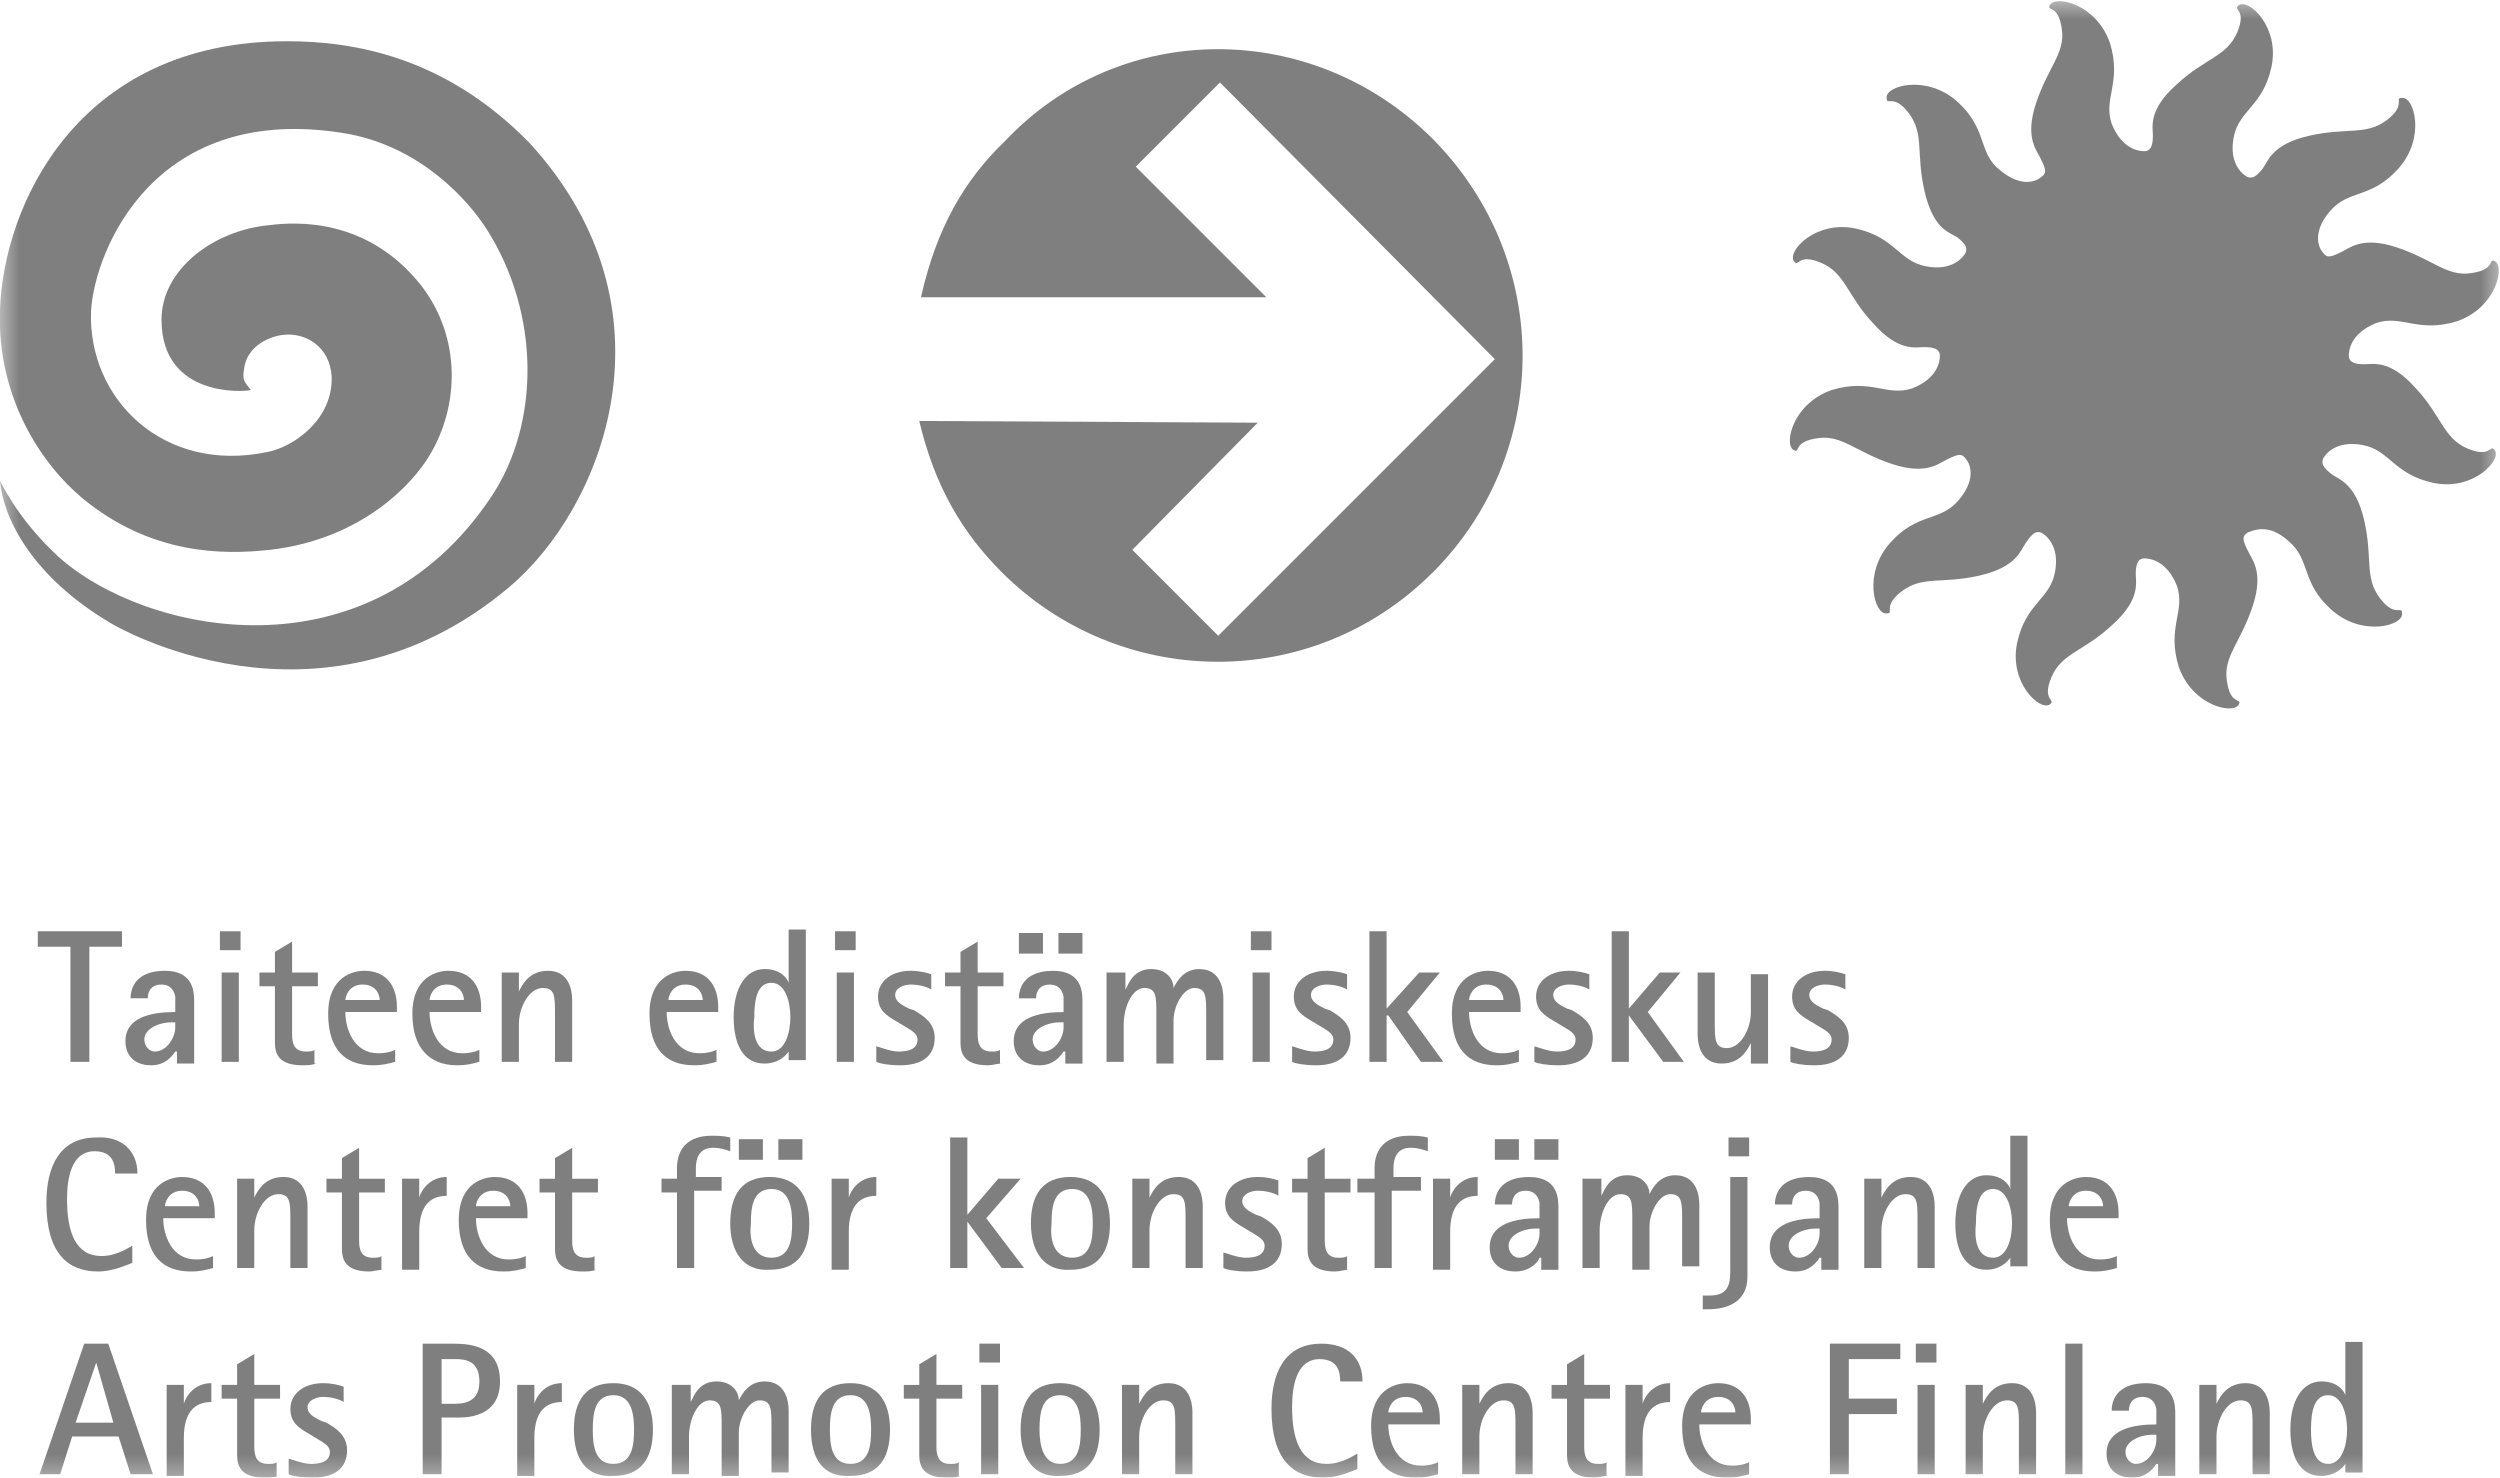 <svg xmlns="http://www.w3.org/2000/svg" xmlns:xlink="http://www.w3.org/1999/xlink" width="97.5" height="57.629" viewBox="0 0 97.5 57.629">
  <defs>
    <rect id="rect-1" width="97.5" height="57.629" x="0" y="0"/>
    <mask id="mask-2" maskContentUnits="userSpaceOnUse" maskUnits="userSpaceOnUse">
      <rect width="97.5" height="57.629" x="0" y="0" fill="black"/>
      <use fill="white" xlink:href="#rect-1"/>
    </mask>
  </defs>
  <g opacity=".5">
    <use fill="none" xlink:href="#rect-1"/>
    <g mask="url(#mask-2)">
      <path fill="rgb(0,0,0)" fill-rule="evenodd" d="M2.747 36.923H1.474v-.603h3.284v.603H3.485v4.49h-.737"/>
      <path fill="rgb(0,0,0)" fill-rule="evenodd" d="M5.897 41.546c.536 0 .804-.335.938-.536h.067v.469h.67v-2.412c0-.335 0-1.206-1.139-1.206-1.005 0-1.34.536-1.34 1.072h.67c0-.268.134-.536.536-.536.268 0 .469.134.536.469v.603c-.938 0-1.943.201-1.943 1.139 0 .536.335.938 1.005.938zm-.268-1.005c0-.402.536-.67 1.072-.67h.134v.201c0 .402-.335.938-.804.938-.201 0-.402-.201-.402-.469z"/>
      <path fill="rgb(0,0,0)" fill-rule="evenodd" d="M9.381 36.32h-.804v.737h.804v-.737zM9.314 37.928h-.67v3.485h.67V37.928z"/>
      <path fill="rgb(0,0,0)" fill-rule="evenodd" d="M12.33 41.479c-.201.067-.335.067-.536.067-.871 0-1.072-.402-1.072-.871v-2.211h-.603v-.536h.603v-.804l.67-.402v1.206h1.005v.536h-1.005v1.876c0 .335.067.67.536.67.134 0 .268 0 .335-.067v.536"/>
      <path fill="rgb(0,0,0)" fill-rule="evenodd" d="M14.541 41.546c.402 0 .603-.067.871-.134v-.469c-.134.067-.335.134-.67.134-.938 0-1.273-.938-1.273-1.608h2.01v-.201c0-.804-.402-1.407-1.273-1.407-.402 0-1.407.201-1.407 1.675 0 1.407.67 2.01 1.742 2.01zm-.402-3.149c.536 0 .67.402.67.603H13.469c0-.134.134-.603.67-.603z"/>
      <path fill="rgb(0,0,0)" fill-rule="evenodd" d="M17.825 41.546c.402 0 .603-.067.871-.134v-.469c-.134.067-.335.134-.67.134-.938 0-1.273-.938-1.273-1.608h2.01v-.201c0-.804-.402-1.407-1.273-1.407-.402 0-1.407.201-1.407 1.675 0 1.34.67 2.01 1.742 2.01zm-.402-3.149c.536 0 .67.402.67.603h-1.34c0-.134.134-.603.67-.603z"/>
      <path fill="rgb(0,0,0)" fill-rule="evenodd" d="M19.567 37.928h.67v.737c.134-.268.402-.804 1.139-.804.804 0 .938.737.938 1.139v2.412h-.67v-1.876c0-.67 0-1.005-.469-1.005-.536 0-.938.737-.938 1.407v1.474h-.67v-3.485"/>
      <path fill="rgb(0,0,0)" fill-rule="evenodd" d="M27.072 41.546c.402 0 .603-.067.871-.134v-.469c-.134.067-.335.134-.67.134C26.335 41.077 26 40.139 26 39.469h2.01v-.201c0-.804-.402-1.407-1.273-1.407-.402 0-1.407.201-1.407 1.675 0 1.407.67 2.01 1.742 2.01zm-.335-3.149c.536 0 .67.402.67.603H26.067c0-.134.134-.603.67-.603z"/>
      <path fill="rgb(0,0,0)" fill-rule="evenodd" d="M28.613 39.67c0 1.005.335 1.809 1.206 1.809.489 0 .801-.264.938-.471v.337h.67v-5.093h-.67v2.077c-.067-.201-.335-.536-.938-.536-.737 0-1.206.737-1.206 1.876zm2.211-0c0 .603-.201 1.34-.737 1.34-.67 0-.737-.804-.67-1.34 0-.737.134-1.34.67-1.34.536 0 .737.737.737 1.34z"/>
      <path fill="rgb(0,0,0)" fill-rule="evenodd" d="M33.371 36.32h-.804v.737h.804v-.737zm-.067 1.608h-.67v3.485h.67V37.928z"/>
      <path fill="rgb(0,0,0)" fill-rule="evenodd" d="M35.649 39.402c.335.201.804.469.804 1.072 0 .737-.536 1.072-1.34 1.072-.469 0-.804-.067-.938-.134v-.603c.067 0 .536.201.871.201.335 0 .737-.067.737-.469 0-.268-.335-.402-.536-.536l-.335-.201c-.335-.201-.67-.402-.67-.938 0-.603.536-1.005 1.273-1.005.335 0 .603.067.804.134v.603c-.067-.067-.402-.201-.804-.201-.268 0-.603.134-.603.402 0 .268.268.402.536.536l.201.067"/>
      <path fill="rgb(0,0,0)" fill-rule="evenodd" d="M39.067 41.479c-.201 0-.335.067-.536.067-.871 0-1.072-.402-1.072-.871v-2.211h-.603v-.536h.603v-.804l.67-.402v1.206h1.005v.536h-1.005v1.876c0 .335.067.67.536.67.134 0 .268 0 .335-.067v.536"/>
      <path fill="rgb(0,0,0)" fill-rule="evenodd" d="M40.675 36.387h-.938v.804h.938v-.804zm1.541 0h-.938v.804h.938v-.804zm-1.675 5.16c.536 0 .804-.335.938-.536h.067v.469h.67v-2.412c0-.335 0-1.206-1.139-1.206-1.005 0-1.34.536-1.34 1.072h.67c0-.268.134-.536.536-.536.268 0 .469.134.536.469v.603c-.938 0-1.943.201-1.943 1.139 0 .536.335.938 1.005.938zm.804-1.675c-.536 0-1.072.268-1.072.67 0 .268.201.469.402.469.469 0 .804-.536.804-.938v-.201h-.134z"/>
      <path fill="rgb(0,0,0)" fill-rule="evenodd" d="M43.222 37.928h.67v.67c.134-.268.335-.804 1.005-.804.603 0 .871.402.871.737.134-.268.402-.737 1.005-.737.804 0 .938.737.938 1.139v2.412h-.67v-1.809c0-.67 0-1.005-.469-1.005-.402 0-.804.67-.804 1.273v1.675h-.67v-1.943c0-.67 0-1.005-.469-1.005-.469 0-.804.737-.804 1.407v1.474h-.67v-3.485"/>
      <path fill="rgb(0,0,0)" fill-rule="evenodd" d="M49.588 36.32h-.804v.737h.804v-.737zm-.067 1.608h-.67v3.485h.67V37.928z"/>
      <path fill="rgb(0,0,0)" fill-rule="evenodd" d="M51.866 39.402c.335.201.804.469.804 1.072 0 .737-.536 1.072-1.34 1.072-.469 0-.804-.067-.938-.134v-.603c.067 0 .536.201.871.201.335 0 .737-.067.737-.469 0-.268-.335-.402-.536-.536l-.335-.201c-.335-.201-.67-.402-.67-.938 0-.603.536-1.005 1.273-1.005.335 0 .603.067.804.134v.603c-.067-.067-.402-.201-.804-.201-.268 0-.603.134-.603.402 0 .268.268.402.536.536l.201.067"/>
      <path fill="rgb(0,0,0)" fill-rule="evenodd" d="M53.407 36.32h.67v3.015l1.273-1.407h.804l-1.273 1.541 1.407 1.943h-.871l-1.273-1.809h-.067v1.809h-.67"/>
      <path fill="rgb(0,0,0)" fill-rule="evenodd" d="M58.366 41.546c.402 0 .603-.067.871-.134v-.469c-.134.067-.335.134-.67.134-.938 0-1.273-.938-1.273-1.608h2.01v-.201c0-.804-.402-1.407-1.273-1.407-.402 0-1.407.201-1.407 1.675 0 1.407.67 2.01 1.742 2.01zm-.402-3.149c.536 0 .67.402.67.603h-1.34c0-.134.134-.603.67-.603z"/>
      <path fill="rgb(0,0,0)" fill-rule="evenodd" d="M61.314 39.402c.335.201.804.469.804 1.072 0 .737-.536 1.072-1.34 1.072-.469 0-.804-.067-.938-.134v-.603c.067 0 .536.201.871.201.335 0 .737-.067.737-.469 0-.268-.335-.402-.536-.536l-.335-.201c-.335-.201-.67-.402-.67-.938 0-.603.536-1.005 1.273-1.005.335 0 .603.067.804.134v.603c-.067-.067-.402-.201-.804-.201-.268 0-.603.134-.603.402 0 .268.268.402.536.536l.201.067"/>
      <path fill="rgb(0,0,0)" fill-rule="evenodd" d="M62.856 36.32h.67v3.015l1.206-1.407h.804l-1.273 1.541 1.407 1.943h-.804l-1.34-1.809v1.809h-.67"/>
      <path fill="rgb(0,0,0)" fill-rule="evenodd" d="M68.284 40.675c-.134.268-.402.804-1.139.804-.804 0-.938-.737-.938-1.139v-2.412h.67v1.943c0 .67 0 1.005.469 1.005.536 0 .938-.737.938-1.407v-1.474h.67v3.485h-.67v-.804"/>
      <path fill="rgb(0,0,0)" fill-rule="evenodd" d="M71.299 39.402c.335.201.804.469.804 1.072 0 .737-.536 1.072-1.34 1.072-.469 0-.804-.067-.938-.134v-.603c.067 0 .536.201.871.201s.737-.067.737-.469c0-.268-.335-.402-.536-.536l-.335-.201c-.335-.201-.67-.402-.67-.938 0-.603.536-1.005 1.273-1.005.335 0 .603.067.804.134v.603c-.067-.067-.402-.201-.804-.201-.268 0-.603.134-.603.402 0 .268.268.402.536.536l.201.067"/>
      <path fill="rgb(0,0,0)" fill-rule="evenodd" d="M5.16 49.253c-.201.067-.737.335-1.34.335-1.139 0-2.01-.67-2.01-2.68 0-1.34.469-2.546 1.943-2.546 1.005-.067 1.608.536 1.608 1.407h-.871c0-.335-.067-.871-.804-.871-.938 0-1.072 1.139-1.072 1.876 0 1.273.335 2.211 1.34 2.211.603 0 1.072-.335 1.206-.402v.67"/>
      <path fill="rgb(0,0,0)" fill-rule="evenodd" d="M7.438 49.588c.402 0 .603-.067.871-.134v-.469c-.134.067-.335.134-.67.134-.938 0-1.273-.938-1.273-1.608h2.01v-.201c0-.804-.402-1.407-1.273-1.407-.402 0-1.407.201-1.407 1.675 0 1.407.67 2.01 1.742 2.01zm-.335-3.149c.536 0 .67.402.67.603H6.433c0-.134.134-.603.67-.603z"/>
      <path fill="rgb(0,0,0)" fill-rule="evenodd" d="M9.247 45.969h.67v.737c.134-.268.402-.804 1.139-.804.804 0 .938.737.938 1.139v2.412h-.67v-1.876c0-.67 0-1.005-.469-1.005-.536 0-.938.737-.938 1.407v1.474h-.67v-3.485"/>
      <path fill="rgb(0,0,0)" fill-rule="evenodd" d="M14.943 49.521c-.201 0-.402.067-.536.067-.871 0-1.072-.402-1.072-.871v-2.211h-.603v-.536h.603v-.804l.67-.402v1.206h1.005v.536h-1.005v1.876c0 .335.067.67.536.67.134 0 .268 0 .335-.067v.536"/>
      <path fill="rgb(0,0,0)" fill-rule="evenodd" d="M15.68 45.969h.67v.737c.067-.268.402-.804 1.072-.804v.737c-.603 0-1.072.335-1.072 1.407v1.474h-.67v-3.552"/>
      <path fill="rgb(0,0,0)" fill-rule="evenodd" d="M19.634 49.588c.402 0 .603-.067.871-.134v-.469c-.134.067-.335.134-.67.134-.938 0-1.273-.938-1.273-1.608h2.01v-.201c0-.804-.402-1.407-1.273-1.407-.402 0-1.407.201-1.407 1.675 0 1.407.67 2.01 1.742 2.01zm-.402-3.149c.536 0 .67.402.67.603h-1.34c0-.134.134-.603.67-.603z"/>
      <path fill="rgb(0,0,0)" fill-rule="evenodd" d="M23.253 49.521c-.201.067-.335.067-.536.067-.871 0-1.072-.402-1.072-.871v-2.211h-.603v-.536h.603v-.804l.67-.402v1.206h1.005v.536h-1.005v1.876c0 .335.067.67.536.67.134 0 .268 0 .335-.067v.536"/>
      <path fill="rgb(0,0,0)" fill-rule="evenodd" d="M26.402 46.505h-.603v-.536h.603v-.402c0-.804.469-1.273 1.34-1.273.201 0 .469 0 .737.067v.536c-.201-.067-.402-.134-.67-.134-.536 0-.67.402-.67.804v.335h1.005v.536h-1.072v3.015h-.67v-2.948"/>
      <path fill="rgb(0,0,0)" fill-rule="evenodd" d="M29.753 44.428h-.938v.804h.938v-.804zm1.541 0h-.938v.804h.938v-.804zm-1.273 1.474c-1.072 0-1.541.67-1.541 1.809s.536 1.876 1.541 1.809c1.072 0 1.541-.67 1.541-1.809 0-1.072-.469-1.809-1.541-1.809zm.067 3.149c.737 0 .804-.737.804-1.34 0-.536-.067-1.34-.804-1.34-.737 0-.804.737-.804 1.34-.067.603.067 1.34.804 1.34z"/>
      <path fill="rgb(0,0,0)" fill-rule="evenodd" d="M32.433 45.969h.67v.737c.067-.268.402-.804 1.072-.804v.737c-.603 0-1.072.335-1.072 1.407v1.474h-.67v-3.552"/>
      <path fill="rgb(0,0,0)" fill-rule="evenodd" d="M37.057 44.361h.67v3.015l1.206-1.407h.871l-1.34 1.541 1.474 1.943h-.871l-1.34-1.809v1.809h-.67"/>
      <path fill="rgb(0,0,0)" fill-rule="evenodd" d="M41.747 45.902c-1.072 0-1.541.67-1.541 1.809s.536 1.876 1.541 1.809c1.072 0 1.541-.67 1.541-1.809 0-1.072-.469-1.809-1.541-1.809zm.871 1.809c0 .603-.067 1.34-.804 1.34-.737 0-.871-.737-.804-1.34 0-.603.067-1.34.804-1.34.737 0 .804.804.804 1.34z"/>
      <path fill="rgb(0,0,0)" fill-rule="evenodd" d="M44.16 45.969h.67v.737c.134-.268.402-.804 1.139-.804.804 0 .938.737.938 1.139v2.412h-.67v-1.876c0-.67 0-1.005-.469-1.005-.536 0-.938.737-.938 1.407v1.474h-.67v-3.485"/>
      <path fill="rgb(0,0,0)" fill-rule="evenodd" d="M49.186 47.443c.335.201.804.469.804 1.072 0 .737-.536 1.072-1.34 1.072-.469 0-.804-.067-.938-.134v-.603c.067 0 .536.201.871.201.335 0 .737-.067.737-.469 0-.268-.335-.402-.536-.536l-.335-.201c-.335-.201-.67-.402-.67-.938 0-.603.536-1.005 1.273-1.005.335 0 .603.067.804.134v.603c-.067-.067-.402-.201-.804-.201-.268 0-.603.134-.603.402 0 .268.268.402.536.536l.201.067"/>
      <path fill="rgb(0,0,0)" fill-rule="evenodd" d="M52.603 49.521c-.201 0-.335.067-.536.067-.871 0-1.072-.402-1.072-.871v-2.211h-.603v-.536h.603v-.804l.67-.402v1.206h1.005v.536h-1.005v1.876c0 .335.067.67.536.67.134 0 .268 0 .335-.067v.536"/>
      <path fill="rgb(0,0,0)" fill-rule="evenodd" d="M53.608 46.505h-.67v-.536h.67v-.402c0-.804.469-1.273 1.34-1.273.201 0 .469 0 .737.067v.536c-.201-.067-.402-.134-.67-.134-.536 0-.67.402-.67.804v.335h1.072v.536h-1.139v3.015h-.67v-2.948"/>
      <path fill="rgb(0,0,0)" fill-rule="evenodd" d="M55.887 45.969h.67v.737c.067-.268.402-.804 1.072-.804v.737c-.603 0-1.072.335-1.072 1.407v1.474h-.67v-3.552"/>
      <path fill="rgb(0,0,0)" fill-rule="evenodd" d="M59.237 44.428h-.938v.804h.938v-.804zm1.541 0h-.938v.804h.938v-.804zm-1.675 5.16c.536 0 .871-.335.938-.536h.067v.469h.67v-2.412c0-.335 0-1.206-1.139-1.206-1.005 0-1.34.536-1.34 1.072h.67c0-.268.134-.536.536-.536.268 0 .469.134.536.469v.603c-.938 0-1.943.201-1.943 1.139 0 .536.335.938 1.005.938zm.804-1.675c-.536 0-1.072.268-1.072.67 0 .268.201.469.402.469.469 0 .804-.536.804-.938v-.201h-.134z"/>
      <path fill="rgb(0,0,0)" fill-rule="evenodd" d="M61.784 45.969h.67v.67c.134-.268.335-.804 1.005-.804.603 0 .871.402.871.737.134-.268.402-.737 1.005-.737.804 0 .938.737.938 1.139v2.412h-.67v-1.809c0-.67 0-1.005-.469-1.005-.402 0-.804.67-.804 1.273v1.675h-.67v-1.943c0-.67 0-1.005-.469-1.005-.469 0-.804.737-.804 1.407v1.474h-.67v-3.485"/>
      <path fill="rgb(0,0,0)" fill-rule="evenodd" d="M68.217 44.361h-.804v.737h.804v-.737zm-1.608 6.701c.737 0 1.541-.268 1.541-1.273V45.902h-.67v3.552c0 .536 0 1.072-.804 1.072h-.268v.536h.201z"/>
      <path fill="rgb(0,0,0)" fill-rule="evenodd" d="M70.026 49.588c.536 0 .804-.335.938-.536h.067v.469h.67v-2.412c0-.335 0-1.206-1.139-1.206-1.005 0-1.34.536-1.34 1.072h.67c0-.268.134-.536.536-.536.268 0 .469.134.536.469v.603c-.938 0-1.943.201-1.943 1.139 0 .536.335.938 1.005.938zm-.268-1.005c0-.402.536-.67 1.072-.67h.134v.201c0 .402-.335.938-.804.938-.201 0-.402-.201-.402-.469z"/>
      <path fill="rgb(0,0,0)" fill-rule="evenodd" d="M72.706 45.969h.67v.737c.134-.268.402-.804 1.139-.804.804 0 .938.737.938 1.139v2.412h-.67v-1.876c0-.67 0-1.005-.469-1.005-.536 0-.938.737-.938 1.407v1.474h-.67v-3.485"/>
      <path fill="rgb(0,0,0)" fill-rule="evenodd" d="M76.258 47.711c0 1.005.335 1.809 1.206 1.809.489 0 .801-.264.938-.471v.337h.67V44.294h-.67v2.077c-.067-.201-.335-.536-.938-.536-.737 0-1.206.737-1.206 1.876zm2.211-0c0 .603-.201 1.34-.737 1.34-.67 0-.737-.804-.67-1.34 0-.737.134-1.34.67-1.34.536 0 .737.737.737 1.34z"/>
      <path fill="rgb(0,0,0)" fill-rule="evenodd" d="M81.686 49.588c.402 0 .603-.067.871-.134v-.469c-.134.067-.335.134-.67.134-.938 0-1.273-.938-1.273-1.608h2.01v-.201c0-.804-.402-1.407-1.273-1.407-.402 0-1.407.201-1.407 1.675 0 1.407.67 2.01 1.742 2.01zm-.335-3.149c.536 0 .67.402.67.603h-1.34c0-.134.134-.603.67-.603z"/>
      <path fill="rgb(0,0,0)" fill-rule="evenodd" d="M4.222 52.402H3.284l-1.742 5.093h.804l.469-1.474h1.809l.469 1.474h.871L4.222 52.402zm.201 3.083H2.948l.804-2.345.67 2.345z"/>
      <path fill="rgb(0,0,0)" fill-rule="evenodd" d="M6.5 54.01h.67v.737c.067-.268.402-.804 1.072-.804v.737c-.603 0-1.072.335-1.072 1.407v1.474H6.5v-3.552"/>
      <path fill="rgb(0,0,0)" fill-rule="evenodd" d="M10.856 57.562c-.201.067-.335.067-.536.067-.871 0-1.072-.402-1.072-.871v-2.211H8.644v-.536h.603v-.804l.67-.402v1.206h1.005v.536H9.918v1.876c0 .335.067.67.536.67.134 0 .268 0 .335-.067v.536"/>
      <path fill="rgb(0,0,0)" fill-rule="evenodd" d="M12.732 55.485c.335.201.804.469.804 1.072 0 .737-.536 1.072-1.34 1.072-.469 0-.804-.067-.938-.134v-.603c.067 0 .536.201.871.201s.737-.067.737-.469c0-.268-.335-.402-.536-.536l-.335-.201c-.335-.201-.67-.402-.67-.938 0-.603.536-1.005 1.273-1.005.335 0 .603.067.804.134v.603c-.067-.067-.402-.201-.804-.201-.268 0-.603.134-.603.402 0 .268.268.402.536.536l.201.067"/>
      <path fill="rgb(0,0,0)" fill-rule="evenodd" d="M17.691 52.402h-1.206v5.093h.737v-2.211h.67c.536 0 1.608-.134 1.608-1.407 0-1.34-1.072-1.474-1.809-1.474zm.067 2.345h-.536v-1.742h.536c.402 0 .938.067.938.871 0 .67-.402.871-.938.871z"/>
      <path fill="rgb(0,0,0)" fill-rule="evenodd" d="M20.17 54.01h.67v.737c.067-.268.402-.804 1.072-.804v.737c-.603 0-1.072.335-1.072 1.407v1.474h-.67v-3.552"/>
      <path fill="rgb(0,0,0)" fill-rule="evenodd" d="M23.923 53.943c-1.072 0-1.541.67-1.541 1.809 0 1.139.469 1.876 1.541 1.809 1.072 0 1.541-.67 1.541-1.809 0-1.072-.469-1.809-1.541-1.809zm.804 1.809c0 .603-.067 1.34-.804 1.34-.737 0-.804-.737-.804-1.34 0-.603.067-1.34.804-1.34.737 0 .804.804.804 1.34z"/>
      <path fill="rgb(0,0,0)" fill-rule="evenodd" d="M26.268 54.01h.67v.67c.134-.268.335-.804 1.005-.804.603 0 .871.402.871.737.134-.268.402-.737 1.005-.737.804 0 .938.737.938 1.139v2.412h-.67V55.619c0-.67 0-1.005-.469-1.005-.402 0-.804.67-.804 1.273v1.675h-.67V55.619c0-.67 0-1.005-.469-1.005s-.804.737-.804 1.407v1.474h-.67v-3.485"/>
      <path fill="rgb(0,0,0)" fill-rule="evenodd" d="M33.17 53.943c-1.072 0-1.541.67-1.541 1.809 0 1.139.469 1.876 1.541 1.809 1.072 0 1.541-.67 1.541-1.809 0-1.072-.469-1.809-1.541-1.809zm.804 1.809c0 .603-.067 1.34-.804 1.34-.737 0-.804-.737-.804-1.34 0-.603.067-1.34.804-1.34.737 0 .804.804.804 1.34z"/>
      <path fill="rgb(0,0,0)" fill-rule="evenodd" d="M37.459 57.562c-.201.067-.335.067-.536.067-.871 0-1.072-.402-1.072-.871v-2.211h-.603v-.536h.603v-.804l.67-.402v1.206h1.005v.536h-1.005v1.876c0 .335.067.67.536.67.134 0 .268 0 .335-.067v.536"/>
      <path fill="rgb(0,0,0)" fill-rule="evenodd" d="M39 52.402h-.804v.737H39v-.737zm-.067 1.608h-.67v3.485h.67v-3.485z"/>
      <path fill="rgb(0,0,0)" fill-rule="evenodd" d="M41.345 53.943c-1.072 0-1.541.67-1.541 1.809 0 1.139.536 1.876 1.541 1.809 1.072 0 1.541-.67 1.541-1.809 0-1.072-.469-1.809-1.541-1.809zm.804 1.809c0 .603-.067 1.34-.804 1.34-.67 0-.804-.737-.804-1.34 0-.603.067-1.34.804-1.34.737 0 .804.804.804 1.34z"/>
      <path fill="rgb(0,0,0)" fill-rule="evenodd" d="M43.758 54.01h.67v.737c.134-.268.402-.804 1.139-.804.804 0 .938.737.938 1.139v2.412h-.67V55.619c0-.67 0-1.005-.469-1.005-.536 0-.938.737-.938 1.407v1.474h-.67v-3.485"/>
      <path fill="rgb(0,0,0)" fill-rule="evenodd" d="M52.938 57.294c-.201.067-.737.335-1.34.335-1.139 0-2.01-.67-2.01-2.68 0-1.34.469-2.546 1.943-2.546 1.072 0 1.608.603 1.608 1.474h-.871c0-.335-.067-.871-.804-.871-.938 0-1.072 1.139-1.072 1.876 0 1.273.335 2.211 1.34 2.211.603 0 1.072-.335 1.206-.402v.603"/>
      <path fill="rgb(0,0,0)" fill-rule="evenodd" d="M55.216 57.629c.402 0 .603-.067.871-.134v-.469c-.134.067-.335.134-.67.134-.938 0-1.273-.938-1.273-1.608h2.01v-.201c0-.804-.402-1.407-1.273-1.407-.402 0-1.407.201-1.407 1.675 0 1.407.67 2.01 1.742 2.01zm-.402-3.149c.536 0 .67.402.67.603h-1.34c0-.134.134-.603.67-.603z"/>
      <path fill="rgb(0,0,0)" fill-rule="evenodd" d="M57.026 54.01h.67v.737c.134-.268.402-.804 1.139-.804.804 0 .938.737.938 1.139v2.412h-.67V55.619c0-.67 0-1.005-.469-1.005-.536 0-.938.737-.938 1.407v1.474h-.67v-3.485"/>
      <path fill="rgb(0,0,0)" fill-rule="evenodd" d="M62.655 57.562c-.134 0-.335.067-.469.067-.871 0-1.072-.402-1.072-.871v-2.211h-.603v-.536h.603v-.804l.67-.402v1.206h1.005v.536h-1.005v1.876c0 .335.067.67.536.67.134 0 .268 0 .335-.067v.536"/>
      <path fill="rgb(0,0,0)" fill-rule="evenodd" d="M63.392 54.01h.67v.737c.067-.268.402-.804 1.072-.804v.737c-.603 0-1.072.335-1.072 1.407v1.474h-.67v-3.552"/>
      <path fill="rgb(0,0,0)" fill-rule="evenodd" d="M67.345 57.629c.402 0 .603-.067.871-.134v-.469c-.134.067-.335.134-.67.134-.938 0-1.273-.938-1.273-1.608h2.01v-.201c0-.804-.402-1.407-1.273-1.407-.402 0-1.407.201-1.407 1.675 0 1.407.67 2.01 1.742 2.01zm-.335-3.149c.536 0 .67.402.67.603h-1.34c0-.134.134-.603.67-.603z"/>
      <path fill="rgb(0,0,0)" fill-rule="evenodd" d="M71.366 52.402h2.747v.603h-2.01v1.541h1.876v.603h-1.876v2.345h-.737"/>
      <path fill="rgb(0,0,0)" fill-rule="evenodd" d="M75.521 52.402h-.804v.737h.804v-.737zm-.067 1.608h-.67v3.485h.67v-3.485z"/>
      <path fill="rgb(0,0,0)" fill-rule="evenodd" d="M76.66 54.01h.67v.737c.134-.268.402-.804 1.139-.804.804 0 .938.737.938 1.139v2.412h-.67V55.619c0-.67 0-1.005-.469-1.005-.536 0-.938.737-.938 1.407v1.474h-.67v-3.485"/>
      <rect width=".67" height="5.093" x="80.546" y="52.402" fill="rgb(0,0,0)" rx="0" ry="0"/>
      <path fill="rgb(0,0,0)" fill-rule="evenodd" d="M83.16 57.629c.536 0 .804-.335.938-.536h.067v.469h.67v-2.412c0-.335 0-1.206-1.139-1.206-1.005 0-1.34.536-1.34 1.072h.67c0-.268.134-.536.536-.536.268 0 .469.134.536.469v.603c-.938 0-1.943.201-1.943 1.139 0 .536.335.938 1.005.938zm-.268-1.005c0-.402.536-.67 1.072-.67h.134v.201c0 .402-.335.938-.804.938-.201 0-.402-.201-.402-.469z"/>
      <path fill="rgb(0,0,0)" fill-rule="evenodd" d="M85.773 54.01h.67v.737c.134-.268.402-.804 1.139-.804.804 0 .938.737.938 1.139v2.412h-.67V55.619c0-.67 0-1.005-.469-1.005-.536 0-.938.737-.938 1.407v1.474h-.67v-3.485"/>
      <path fill="rgb(0,0,0)" fill-rule="evenodd" d="M89.325 55.753c0 1.005.335 1.809 1.206 1.809.489 0 .801-.264.938-.471v.337h.67v-5.093h-.67v2.077c-.067-.201-.335-.536-.938-.536-.737 0-1.206.737-1.206 1.876zm2.211-0c0 .603-.201 1.34-.737 1.34-.603 0-.67-.804-.67-1.34 0-.737.134-1.34.67-1.34s.737.737.737 1.34z"/>
      <path fill="rgb(0,0,0)" fill-rule="evenodd" d="M55.887 5.428c4.758 4.825 4.557 12.33 0 16.887-4.758 4.758-12.263 4.557-16.82 0-1.541-1.541-2.613-3.351-3.216-5.897l13.201.067-4.892 4.959 3.351 3.351 10.789-10.789-10.722-10.789L44.294 6.5l5.093 5.093H35.918c.603-2.68 1.675-4.557 3.284-6.098C43.691.737 51.196.737 55.887 5.428"/>
      <path fill="rgb(0,0,0)" fill-rule="evenodd" d="M19.835 22.918c-7.438 6.232-15.479 1.407-15.479 1.407C1.273 22.515.134 20.237 0 18.763c0-.067.603 1.407 2.278 2.948 3.351 3.015 12.062 4.892 16.887-2.345 1.876-2.814 1.943-7.103-.201-10.454-.737-1.139-2.546-3.149-5.361-3.686-7.572-1.34-9.918 4.557-10.052 6.902-.134 3.418 2.814 6.366 6.902 5.495C11.459 17.423 13 16.351 12.933 14.675c-.067-1.139-1.005-1.742-1.943-1.608-.067 0-1.34.201-1.474 1.34-.067.402 0 .469.268.804-.201.067-3.485.335-3.485-2.747 0-1.943 2.01-3.485 4.222-3.686 1.072-.134 3.82-.268 5.897 2.345 1.608 2.077 1.474 4.758.335 6.634-.67 1.139-2.68 3.284-6.232 3.686-1.809.201-4.624.201-7.304-2.01C1.608 18.093-.134 15.479 0 12.062.134 8.108 2.948 1.608 11.191 1.608c2.613 0 6.165.603 9.448 3.954 5.964 6.5 2.881 14.273-.804 17.356"/>
      <path fill="rgb(0,0,0)" fill-rule="evenodd" d="M87.649 20.773c-.201.134-.201.268 0 .67.134.335.67.804.201 2.211-.469 1.407-1.139 1.943-1.005 2.881.134 1.005.603.67.469.938-.201.402-1.809.067-2.345-1.474-.469-1.541.268-2.144-.067-3.149C84.5 21.845 83.83 21.778 83.629 21.778c-.201 0-.335.134-.335.603 0 .335.201 1.005-.938 2.01-1.072 1.005-1.943 1.072-2.345 2.01-.402.938.201.871-.067 1.072-.402.268-1.608-.871-1.273-2.412.335-1.541 1.273-1.675 1.474-2.747.201-1.072-.402-1.474-.536-1.541-.201-.067-.335 0-.603.402-.201.268-.335.938-1.809 1.273-1.474.335-2.211 0-3.015.603-.804.603-.268.871-.603.871-.469.067-.938-1.541.134-2.747 1.072-1.206 1.943-.804 2.68-1.675.737-.871.402-1.474.268-1.608-.134-.201-.268-.201-.67 0-.335.134-.804.67-2.211.201-1.407-.469-1.943-1.139-2.881-1.005-1.005.134-.67.603-.938.469-.402-.201-.067-1.809 1.474-2.345 1.541-.469 2.144.268 3.149-.067 1.005-.402 1.072-1.072 1.072-1.273 0-.201-.134-.335-.603-.335-.335 0-1.005.201-2.01-.938-1.005-1.072-1.072-1.943-2.01-2.345-.938-.402-.871.201-1.072-.067-.268-.402.871-1.608 2.412-1.273 1.541.335 1.675 1.273 2.747 1.474 1.072.201 1.474-.402 1.541-.536.067-.201 0-.335-.335-.603-.335-.201-.938-.335-1.273-1.809-.335-1.474 0-2.211-.603-3.015-.603-.804-.871-.268-.871-.603-.067-.469 1.541-.938 2.747.134C77.531 5.026 77.129 5.964 78 6.634c.871.737 1.474.402 1.608.268.201-.134.201-.268 0-.67-.134-.335-.67-.804-.201-2.211.469-1.407 1.139-1.943 1.005-2.881-.134-1.005-.603-.67-.469-.938.201-.402 1.809-.067 2.345 1.474.469 1.541-.268 2.144.067 3.149.402 1.005 1.072 1.072 1.273 1.072.201 0 .335-.134.335-.603 0-.335-.201-1.005.938-2.01 1.072-1.005 1.943-1.072 2.345-2.01.402-.938-.201-.871.067-1.072.402-.268 1.608.871 1.273 2.412-.335 1.541-1.273 1.675-1.474 2.747-.201 1.072.402 1.474.536 1.541.201.067.335 0 .603-.335.201-.268.335-.938 1.809-1.273 1.474-.335 2.211 0 3.015-.603.804-.603.268-.871.603-.871.469-.067.938 1.541-.134 2.747-1.072 1.206-1.943.804-2.68 1.675-.737.871-.402 1.474-.268 1.608.134.201.268.201.67 0 .335-.134.804-.67 2.211-.201 1.407.469 1.943 1.139 2.881 1.005 1.005-.134.67-.603.938-.469.402.201.067 1.809-1.474 2.345-1.541.469-2.144-.268-3.149.067C91.67 13 91.603 13.67 91.603 13.871c0 .201.134.335.603.335.335 0 1.005-.201 2.01.938 1.005 1.072 1.072 1.943 2.01 2.345.938.402.871-.201 1.072.067.268.402-.871 1.608-2.412 1.273-1.541-.335-1.675-1.273-2.747-1.474-1.072-.201-1.474.402-1.541.536-.067.201 0 .335.335.603.268.201.938.335 1.273 1.809.335 1.474 0 2.211.603 3.015.603.804.871.268.871.603.067.469-1.541.938-2.747-.134-1.206-1.072-.804-1.943-1.675-2.68-.804-.737-1.407-.402-1.608-.335"/>
    </g>
  </g>
</svg>
